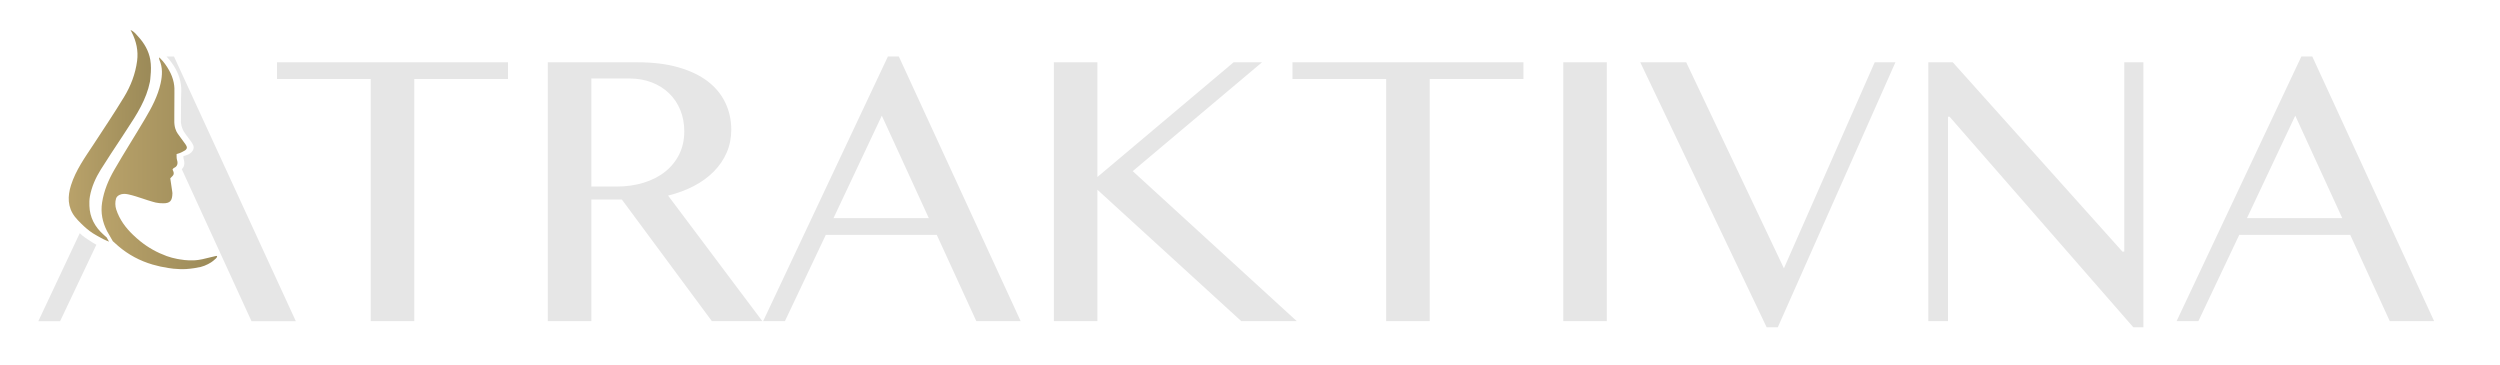 <?xml version="1.0" encoding="UTF-8" standalone="no"?>
<!-- Created with Inkscape (http://www.inkscape.org/) -->

<svg
   xmlns:dc="http://purl.org/dc/elements/1.1/"
   xmlns:cc="http://creativecommons.org/ns#"
   xmlns:rdf="http://www.w3.org/1999/02/22-rdf-syntax-ns#"
   xmlns:svg="http://www.w3.org/2000/svg"
   xmlns="http://www.w3.org/2000/svg"
   xmlns:sodipodi="http://sodipodi.sourceforge.net/DTD/sodipodi-0.dtd"
   xmlns:inkscape="http://www.inkscape.org/namespaces/inkscape"
   version="1.1"
   id="svg815"
   xml:space="preserve"
   width="720"
   height="105"
   viewBox="0 0 720 105"
   sodipodi:docname="Atraktivna-si-logo-w.svg"
   inkscape:version="0.92.4 (5da689c313, 2019-01-14)"><defs
     id="defs819"><clipPath
       clipPathUnits="userSpaceOnUse"
       id="clipPath835"><path
         d="M 0,595.28 H 841.89 V 0 H 0 Z"
         id="path833"
         inkscape:connector-curvature="0" /></clipPath><linearGradient
       x1="0"
       y1="0"
       x2="1"
       y2="0"
       gradientUnits="userSpaceOnUse"
       gradientTransform="matrix(17.767,0,0,-17.767,168.943,321.731)"
       spreadMethod="pad"
       id="linearGradient899"><stop
         style="stop-opacity:1;stop-color:#b9a26a"
         offset="0"
         id="stop895" /><stop
         style="stop-opacity:1;stop-color:#9b8a58"
         offset="1"
         id="stop897" /></linearGradient><linearGradient
       x1="0"
       y1="0"
       x2="1"
       y2="0"
       gradientUnits="userSpaceOnUse"
       gradientTransform="matrix(24.963,0,0,-24.963,176.038,315.8)"
       spreadMethod="pad"
       id="linearGradient919"><stop
         style="stop-opacity:1;stop-color:#b9a26a"
         offset="0"
         id="stop915" /><stop
         style="stop-opacity:1;stop-color:#9b8a58"
         offset="1"
         id="stop917" /></linearGradient><clipPath
       clipPathUnits="userSpaceOnUse"
       id="clipPath929"><path
         d="M 0,595.28 H 841.89 V 0 H 0 Z"
         id="path927"
         inkscape:connector-curvature="0" /></clipPath><linearGradient
       x1="0"
       y1="0"
       x2="1"
       y2="0"
       gradientUnits="userSpaceOnUse"
       gradientTransform="matrix(6.41,0,0,-6.41,105.41,100.588)"
       spreadMethod="pad"
       id="linearGradient1133"><stop
         style="stop-opacity:1;stop-color:#b9a26a"
         offset="0"
         id="stop1129" /><stop
         style="stop-opacity:1;stop-color:#9b8a58"
         offset="1"
         id="stop1131" /></linearGradient><linearGradient
       x1="0"
       y1="0"
       x2="1"
       y2="0"
       gradientUnits="userSpaceOnUse"
       gradientTransform="matrix(9.007,0,0,-9.007,107.97,98.448)"
       spreadMethod="pad"
       id="linearGradient1153"><stop
         style="stop-opacity:1;stop-color:#b9a26a"
         offset="0"
         id="stop1149" /><stop
         style="stop-opacity:1;stop-color:#9b8a58"
         offset="1"
         id="stop1151" /></linearGradient><clipPath
       clipPathUnits="userSpaceOnUse"
       id="clipPath1163"><path
         d="M 0,595.28 H 841.89 V 0 H 0 Z"
         id="path1161"
         inkscape:connector-curvature="0" /></clipPath><linearGradient
       x1="0"
       y1="0"
       x2="1"
       y2="0"
       gradientUnits="userSpaceOnUse"
       gradientTransform="matrix(0,-59,-59,0,19.5,440.798)"
       spreadMethod="pad"
       id="linearGradient1685"><stop
         style="stop-opacity:1;stop-color:#b9a26a"
         offset="0"
         id="stop1681" /><stop
         style="stop-opacity:1;stop-color:#9b8a58"
         offset="1"
         id="stop1683" /></linearGradient><clipPath
       clipPathUnits="userSpaceOnUse"
       id="clipPath1695"><path
         d="M 0,595.28 H 841.89 V 0 H 0 Z"
         id="path1693"
         inkscape:connector-curvature="0" /></clipPath><linearGradient
       x1="0"
       y1="0"
       x2="1"
       y2="0"
       gradientUnits="userSpaceOnUse"
       gradientTransform="matrix(7.154,0,0,-7.154,500.21,453.151)"
       spreadMethod="pad"
       id="linearGradient1725"><stop
         style="stop-opacity:1;stop-color:#b9a26a"
         offset="0"
         id="stop1721" /><stop
         style="stop-opacity:1;stop-color:#9b8a58"
         offset="1"
         id="stop1723" /></linearGradient><linearGradient
       x1="0"
       y1="0"
       x2="1"
       y2="0"
       gradientUnits="userSpaceOnUse"
       gradientTransform="matrix(6.644,0,0,-6.644,508.597,453.151)"
       spreadMethod="pad"
       id="linearGradient1745"><stop
         style="stop-opacity:1;stop-color:#b9a26a"
         offset="0"
         id="stop1741" /><stop
         style="stop-opacity:1;stop-color:#9b8a58"
         offset="1"
         id="stop1743" /></linearGradient><linearGradient
       x1="0"
       y1="0"
       x2="1"
       y2="0"
       gradientUnits="userSpaceOnUse"
       gradientTransform="matrix(7.976,0,0,-7.976,515.266,453.242)"
       spreadMethod="pad"
       id="linearGradient1765"><stop
         style="stop-opacity:1;stop-color:#b9a26a"
         offset="0"
         id="stop1761" /><stop
         style="stop-opacity:1;stop-color:#9b8a58"
         offset="1"
         id="stop1763" /></linearGradient><linearGradient
       x1="0"
       y1="0"
       x2="1"
       y2="0"
       gradientUnits="userSpaceOnUse"
       gradientTransform="matrix(7.524,0,0,-7.524,524.27,453.151)"
       spreadMethod="pad"
       id="linearGradient1785"><stop
         style="stop-opacity:1;stop-color:#b9a26a"
         offset="0"
         id="stop1781" /><stop
         style="stop-opacity:1;stop-color:#9b8a58"
         offset="1"
         id="stop1783" /></linearGradient><linearGradient
       x1="0"
       y1="0"
       x2="1"
       y2="0"
       gradientUnits="userSpaceOnUse"
       gradientTransform="matrix(7.154,0,0,-7.154,531.659,453.151)"
       spreadMethod="pad"
       id="linearGradient1805"><stop
         style="stop-opacity:1;stop-color:#b9a26a"
         offset="0"
         id="stop1801" /><stop
         style="stop-opacity:1;stop-color:#9b8a58"
         offset="1"
         id="stop1803" /></linearGradient><linearGradient
       x1="0"
       y1="0"
       x2="1"
       y2="0"
       gradientUnits="userSpaceOnUse"
       gradientTransform="matrix(1.349,0,0,-1.349,540.047,453.151)"
       spreadMethod="pad"
       id="linearGradient1825"><stop
         style="stop-opacity:1;stop-color:#b9a26a"
         offset="0"
         id="stop1821" /><stop
         style="stop-opacity:1;stop-color:#9b8a58"
         offset="1"
         id="stop1823" /></linearGradient><linearGradient
       x1="0"
       y1="0"
       x2="1"
       y2="0"
       gradientUnits="userSpaceOnUse"
       gradientTransform="matrix(7.902,0,0,-7.902,542.431,453.056)"
       spreadMethod="pad"
       id="linearGradient1845"><stop
         style="stop-opacity:1;stop-color:#b9a26a"
         offset="0"
         id="stop1841" /><stop
         style="stop-opacity:1;stop-color:#9b8a58"
         offset="1"
         id="stop1843" /></linearGradient><linearGradient
       x1="0"
       y1="0"
       x2="1"
       y2="0"
       gradientUnits="userSpaceOnUse"
       gradientTransform="matrix(6.661,0,0,-6.661,551.353,453.056)"
       spreadMethod="pad"
       id="linearGradient1865"><stop
         style="stop-opacity:1;stop-color:#b9a26a"
         offset="0"
         id="stop1861" /><stop
         style="stop-opacity:1;stop-color:#9b8a58"
         offset="1"
         id="stop1863" /></linearGradient><linearGradient
       x1="0"
       y1="0"
       x2="1"
       y2="0"
       gradientUnits="userSpaceOnUse"
       gradientTransform="matrix(7.976,0,0,-7.976,559.041,453.242)"
       spreadMethod="pad"
       id="linearGradient1885"><stop
         style="stop-opacity:1;stop-color:#b9a26a"
         offset="0"
         id="stop1881" /><stop
         style="stop-opacity:1;stop-color:#9b8a58"
         offset="1"
         id="stop1883" /></linearGradient><linearGradient
       x1="0"
       y1="0"
       x2="1"
       y2="0"
       gradientUnits="userSpaceOnUse"
       gradientTransform="matrix(0.051,0,0,-0.051,500.033,451.203)"
       spreadMethod="pad"
       id="linearGradient1905"><stop
         style="stop-opacity:1;stop-color:#b9a26a"
         offset="0"
         id="stop1901" /><stop
         style="stop-opacity:1;stop-color:#9b8a58"
         offset="1"
         id="stop1903" /></linearGradient><linearGradient
       x1="0"
       y1="0"
       x2="1"
       y2="0"
       gradientUnits="userSpaceOnUse"
       gradientTransform="matrix(0.051,0,0,-0.051,500.033,451.207)"
       spreadMethod="pad"
       id="linearGradient1925"><stop
         style="stop-opacity:1;stop-color:#b9a26a"
         offset="0"
         id="stop1921" /><stop
         style="stop-opacity:1;stop-color:#9b8a58"
         offset="1"
         id="stop1923" /></linearGradient><linearGradient
       x1="0"
       y1="0"
       x2="1"
       y2="0"
       gradientUnits="userSpaceOnUse"
       gradientTransform="matrix(1.798,0,0,-1.798,492.818,450.504)"
       spreadMethod="pad"
       id="linearGradient1945"><stop
         style="stop-opacity:1;stop-color:#b9a26a"
         offset="0"
         id="stop1941" /><stop
         style="stop-opacity:1;stop-color:#9b8a58"
         offset="1"
         id="stop1943" /></linearGradient><linearGradient
       x1="0"
       y1="0"
       x2="1"
       y2="0"
       gradientUnits="userSpaceOnUse"
       gradientTransform="matrix(0.238,0,0,-0.238,496.556,452.795)"
       spreadMethod="pad"
       id="linearGradient1965"><stop
         style="stop-opacity:1;stop-color:#b9a26a"
         offset="0"
         id="stop1961" /><stop
         style="stop-opacity:1;stop-color:#9b8a58"
         offset="1"
         id="stop1963" /></linearGradient><linearGradient
       x1="0"
       y1="0"
       x2="1"
       y2="0"
       gradientUnits="userSpaceOnUse"
       gradientTransform="matrix(4.006,0,0,-4.006,496.788,453.24)"
       spreadMethod="pad"
       id="linearGradient1985"><stop
         style="stop-opacity:1;stop-color:#b9a26a"
         offset="0"
         id="stop1981" /><stop
         style="stop-opacity:1;stop-color:#9b8a58"
         offset="1"
         id="stop1983" /></linearGradient><linearGradient
       x1="0"
       y1="0"
       x2="1"
       y2="0"
       gradientUnits="userSpaceOnUse"
       gradientTransform="matrix(2.547,0,0,-2.547,493.76,454.882)"
       spreadMethod="pad"
       id="linearGradient2005"><stop
         style="stop-opacity:1;stop-color:#b9a26a"
         offset="0"
         id="stop2001" /><stop
         style="stop-opacity:1;stop-color:#9b8a58"
         offset="1"
         id="stop2003" /></linearGradient><linearGradient
       x1="0"
       y1="0"
       x2="1"
       y2="0"
       gradientUnits="userSpaceOnUse"
       gradientTransform="matrix(3.578,0,0,-3.578,494.777,454.032)"
       spreadMethod="pad"
       id="linearGradient2025"><stop
         style="stop-opacity:1;stop-color:#b9a26a"
         offset="0"
         id="stop2021" /><stop
         style="stop-opacity:1;stop-color:#9b8a58"
         offset="1"
         id="stop2023" /></linearGradient><linearGradient
       x1="0"
       y1="0"
       x2="1"
       y2="0"
       gradientUnits="userSpaceOnUse"
       gradientTransform="matrix(0.238,0,0,-0.238,496.556,452.799)"
       spreadMethod="pad"
       id="linearGradient2045"><stop
         style="stop-opacity:1;stop-color:#b9a26a"
         offset="0"
         id="stop2041" /><stop
         style="stop-opacity:1;stop-color:#9b8a58"
         offset="1"
         id="stop2043" /></linearGradient><linearGradient
       x1="0"
       y1="0"
       x2="1"
       y2="0"
       gradientUnits="userSpaceOnUse"
       gradientTransform="matrix(3.578,0,0,-3.578,494.777,452.799)"
       spreadMethod="pad"
       id="linearGradient2065"><stop
         style="stop-opacity:1;stop-color:#b9a26a"
         offset="0"
         id="stop2061" /><stop
         style="stop-opacity:1;stop-color:#9b8a58"
         offset="1"
         id="stop2063" /></linearGradient><linearGradient
       x1="0"
       y1="0"
       x2="1"
       y2="0"
       gradientUnits="userSpaceOnUse"
       gradientTransform="matrix(0.238,0,0,-0.238,496.556,452.803)"
       spreadMethod="pad"
       id="linearGradient2085"><stop
         style="stop-opacity:1;stop-color:#b9a26a"
         offset="0"
         id="stop2081" /><stop
         style="stop-opacity:1;stop-color:#9b8a58"
         offset="1"
         id="stop2083" /></linearGradient><linearGradient
       x1="0"
       y1="0"
       x2="1"
       y2="0"
       gradientUnits="userSpaceOnUse"
       gradientTransform="matrix(3.578,0,0,-3.578,494.777,452.803)"
       spreadMethod="pad"
       id="linearGradient2105"><stop
         style="stop-opacity:1;stop-color:#b9a26a"
         offset="0"
         id="stop2101" /><stop
         style="stop-opacity:1;stop-color:#9b8a58"
         offset="1"
         id="stop2103" /></linearGradient><linearGradient
       x1="0"
       y1="0"
       x2="1"
       y2="0"
       gradientUnits="userSpaceOnUse"
       gradientTransform="matrix(0.238,0,0,-0.238,496.556,452.815)"
       spreadMethod="pad"
       id="linearGradient2125"><stop
         style="stop-opacity:1;stop-color:#b9a26a"
         offset="0"
         id="stop2121" /><stop
         style="stop-opacity:1;stop-color:#9b8a58"
         offset="1"
         id="stop2123" /></linearGradient><linearGradient
       x1="0"
       y1="0"
       x2="1"
       y2="0"
       gradientUnits="userSpaceOnUse"
       gradientTransform="matrix(3.578,0,0,-3.578,494.777,452.815)"
       spreadMethod="pad"
       id="linearGradient2145"><stop
         style="stop-opacity:1;stop-color:#b9a26a"
         offset="0"
         id="stop2141" /><stop
         style="stop-opacity:1;stop-color:#9b8a58"
         offset="1"
         id="stop2143" /></linearGradient><linearGradient
       x1="0"
       y1="0"
       x2="1"
       y2="0"
       gradientUnits="userSpaceOnUse"
       gradientTransform="matrix(0.311,0,0,-0.311,496.155,452.889)"
       spreadMethod="pad"
       id="linearGradient2165"><stop
         style="stop-opacity:1;stop-color:#b9a26a"
         offset="0"
         id="stop2161" /><stop
         style="stop-opacity:1;stop-color:#9b8a58"
         offset="1"
         id="stop2163" /></linearGradient><linearGradient
       x1="0"
       y1="0"
       x2="1"
       y2="0"
       gradientUnits="userSpaceOnUse"
       gradientTransform="matrix(3.578,0,0,-3.578,494.777,452.889)"
       spreadMethod="pad"
       id="linearGradient2185"><stop
         style="stop-opacity:1;stop-color:#b9a26a"
         offset="0"
         id="stop2181" /><stop
         style="stop-opacity:1;stop-color:#9b8a58"
         offset="1"
         id="stop2183" /></linearGradient><linearGradient
       x1="0"
       y1="0"
       x2="1"
       y2="0"
       gradientUnits="userSpaceOnUse"
       gradientTransform="matrix(9.914e-4,0,0,-9.914e-4,495.576,453.084)"
       spreadMethod="pad"
       id="linearGradient2205"><stop
         style="stop-opacity:1;stop-color:#b9a26a"
         offset="0"
         id="stop2201" /><stop
         style="stop-opacity:1;stop-color:#9b8a58"
         offset="1"
         id="stop2203" /></linearGradient><linearGradient
       x1="0"
       y1="0"
       x2="1"
       y2="0"
       gradientUnits="userSpaceOnUse"
       gradientTransform="matrix(3.578,0,0,-3.578,494.777,453.084)"
       spreadMethod="pad"
       id="linearGradient2225"><stop
         style="stop-opacity:1;stop-color:#b9a26a"
         offset="0"
         id="stop2221" /><stop
         style="stop-opacity:1;stop-color:#9b8a58"
         offset="1"
         id="stop2223" /></linearGradient><linearGradient
       x1="0"
       y1="0"
       x2="1"
       y2="0"
       gradientUnits="userSpaceOnUse"
       gradientTransform="matrix(3.578,0,0,-3.578,494.777,451.619)"
       spreadMethod="pad"
       id="linearGradient2245"><stop
         style="stop-opacity:1;stop-color:#b9a26a"
         offset="0"
         id="stop2241" /><stop
         style="stop-opacity:1;stop-color:#9b8a58"
         offset="1"
         id="stop2243" /></linearGradient><linearGradient
       x1="0"
       y1="0"
       x2="1"
       y2="0"
       gradientUnits="userSpaceOnUse"
       gradientTransform="matrix(0.003,0,0,-0.003,495.225,451.619)"
       spreadMethod="pad"
       id="linearGradient2265"><stop
         style="stop-opacity:1;stop-color:#b9a26a"
         offset="0"
         id="stop2261" /><stop
         style="stop-opacity:1;stop-color:#9b8a58"
         offset="1"
         id="stop2263" /></linearGradient><linearGradient
       x1="0"
       y1="0"
       x2="1"
       y2="0"
       gradientUnits="userSpaceOnUse"
       gradientTransform="matrix(14.967,0,0,-14.967,496.388,472.968)"
       spreadMethod="pad"
       id="linearGradient2285"><stop
         style="stop-opacity:1;stop-color:#b9a26a"
         offset="0"
         id="stop2281" /><stop
         style="stop-opacity:1;stop-color:#9b8a58"
         offset="1"
         id="stop2283" /></linearGradient><linearGradient
       x1="0"
       y1="0"
       x2="1"
       y2="0"
       gradientUnits="userSpaceOnUse"
       gradientTransform="matrix(1.982,0,0,-1.982,527.512,492.032)"
       spreadMethod="pad"
       id="linearGradient2305"><stop
         style="stop-opacity:1;stop-color:#b9a26a"
         offset="0"
         id="stop2301" /><stop
         style="stop-opacity:1;stop-color:#9b8a58"
         offset="1"
         id="stop2303" /></linearGradient><linearGradient
       x1="0"
       y1="0"
       x2="1"
       y2="0"
       gradientUnits="userSpaceOnUse"
       gradientTransform="matrix(33.353,0,0,-33.353,529.436,495.747)"
       spreadMethod="pad"
       id="linearGradient2325"><stop
         style="stop-opacity:1;stop-color:#b9a26a"
         offset="0"
         id="stop2321" /><stop
         style="stop-opacity:1;stop-color:#9b8a58"
         offset="1"
         id="stop2323" /></linearGradient><linearGradient
       x1="0"
       y1="0"
       x2="1"
       y2="0"
       gradientUnits="userSpaceOnUse"
       gradientTransform="matrix(21.202,0,0,-21.202,504.228,509.418)"
       spreadMethod="pad"
       id="linearGradient2345"><stop
         style="stop-opacity:1;stop-color:#b9a26a"
         offset="0"
         id="stop2341" /><stop
         style="stop-opacity:1;stop-color:#9b8a58"
         offset="1"
         id="stop2343" /></linearGradient><linearGradient
       x1="0"
       y1="0"
       x2="1"
       y2="0"
       gradientUnits="userSpaceOnUse"
       gradientTransform="matrix(29.789,0,0,-29.789,512.695,502.339)"
       spreadMethod="pad"
       id="linearGradient2365"><stop
         style="stop-opacity:1;stop-color:#b9a26a"
         offset="0"
         id="stop2361" /><stop
         style="stop-opacity:1;stop-color:#9b8a58"
         offset="1"
         id="stop2363" /></linearGradient><linearGradient
       x1="0"
       y1="0"
       x2="1"
       y2="0"
       gradientUnits="userSpaceOnUse"
       gradientTransform="matrix(1.029,0,0,-1.029,519.361,494.369)"
       spreadMethod="pad"
       id="linearGradient2385"><stop
         style="stop-opacity:1;stop-color:#b9a26a"
         offset="0"
         id="stop2381" /><stop
         style="stop-opacity:1;stop-color:#9b8a58"
         offset="1"
         id="stop2383" /></linearGradient><linearGradient
       x1="0"
       y1="0"
       x2="1"
       y2="0"
       gradientUnits="userSpaceOnUse"
       gradientTransform="matrix(29.789,0,0,-29.789,512.695,494.369)"
       spreadMethod="pad"
       id="linearGradient2405"><stop
         style="stop-opacity:1;stop-color:#b9a26a"
         offset="0"
         id="stop2401" /><stop
         style="stop-opacity:1;stop-color:#9b8a58"
         offset="1"
         id="stop2403" /></linearGradient><linearGradient
       x1="0"
       y1="0"
       x2="1"
       y2="0"
       gradientUnits="userSpaceOnUse"
       gradientTransform="matrix(1.029,0,0,-1.029,519.361,494.426)"
       spreadMethod="pad"
       id="linearGradient2425"><stop
         style="stop-opacity:1;stop-color:#b9a26a"
         offset="0"
         id="stop2421" /><stop
         style="stop-opacity:1;stop-color:#9b8a58"
         offset="1"
         id="stop2423" /></linearGradient><linearGradient
       x1="0"
       y1="0"
       x2="1"
       y2="0"
       gradientUnits="userSpaceOnUse"
       gradientTransform="matrix(29.789,0,0,-29.789,512.695,494.426)"
       spreadMethod="pad"
       id="linearGradient2445"><stop
         style="stop-opacity:1;stop-color:#b9a26a"
         offset="0"
         id="stop2441" /><stop
         style="stop-opacity:1;stop-color:#9b8a58"
         offset="1"
         id="stop2443" /></linearGradient><linearGradient
       x1="0"
       y1="0"
       x2="1"
       y2="0"
       gradientUnits="userSpaceOnUse"
       gradientTransform="matrix(1.982,0,0,-1.982,527.512,492.172)"
       spreadMethod="pad"
       id="linearGradient2465"><stop
         style="stop-opacity:1;stop-color:#b9a26a"
         offset="0"
         id="stop2461" /><stop
         style="stop-opacity:1;stop-color:#9b8a58"
         offset="1"
         id="stop2463" /></linearGradient><linearGradient
       x1="0"
       y1="0"
       x2="1"
       y2="0"
       gradientUnits="userSpaceOnUse"
       gradientTransform="matrix(29.789,0,0,-29.789,512.695,492.172)"
       spreadMethod="pad"
       id="linearGradient2485"><stop
         style="stop-opacity:1;stop-color:#b9a26a"
         offset="0"
         id="stop2481" /><stop
         style="stop-opacity:1;stop-color:#9b8a58"
         offset="1"
         id="stop2483" /></linearGradient><linearGradient
       x1="0"
       y1="0"
       x2="1"
       y2="0"
       gradientUnits="userSpaceOnUse"
       gradientTransform="matrix(2.587,0,0,-2.587,524.166,492.824)"
       spreadMethod="pad"
       id="linearGradient2505"><stop
         style="stop-opacity:1;stop-color:#b9a26a"
         offset="0"
         id="stop2501" /><stop
         style="stop-opacity:1;stop-color:#9b8a58"
         offset="1"
         id="stop2503" /></linearGradient><linearGradient
       x1="0"
       y1="0"
       x2="1"
       y2="0"
       gradientUnits="userSpaceOnUse"
       gradientTransform="matrix(29.789,0,0,-29.789,512.695,492.824)"
       spreadMethod="pad"
       id="linearGradient2525"><stop
         style="stop-opacity:1;stop-color:#b9a26a"
         offset="0"
         id="stop2521" /><stop
         style="stop-opacity:1;stop-color:#9b8a58"
         offset="1"
         id="stop2523" /></linearGradient><linearGradient
       x1="0"
       y1="0"
       x2="1"
       y2="0"
       gradientUnits="userSpaceOnUse"
       gradientTransform="matrix(0.008,0,0,-0.008,519.353,494.451)"
       spreadMethod="pad"
       id="linearGradient2545"><stop
         style="stop-opacity:1;stop-color:#b9a26a"
         offset="0"
         id="stop2541" /><stop
         style="stop-opacity:1;stop-color:#9b8a58"
         offset="1"
         id="stop2543" /></linearGradient><linearGradient
       x1="0"
       y1="0"
       x2="1"
       y2="0"
       gradientUnits="userSpaceOnUse"
       gradientTransform="matrix(29.789,0,0,-29.789,512.695,494.451)"
       spreadMethod="pad"
       id="linearGradient2565"><stop
         style="stop-opacity:1;stop-color:#b9a26a"
         offset="0"
         id="stop2561" /><stop
         style="stop-opacity:1;stop-color:#9b8a58"
         offset="1"
         id="stop2563" /></linearGradient><linearGradient
       x1="0"
       y1="0"
       x2="1"
       y2="0"
       gradientUnits="userSpaceOnUse"
       gradientTransform="matrix(29.789,0,0,-29.789,512.695,482.249)"
       spreadMethod="pad"
       id="linearGradient2585"><stop
         style="stop-opacity:1;stop-color:#b9a26a"
         offset="0"
         id="stop2581" /><stop
         style="stop-opacity:1;stop-color:#9b8a58"
         offset="1"
         id="stop2583" /></linearGradient><linearGradient
       x1="0"
       y1="0"
       x2="1"
       y2="0"
       gradientUnits="userSpaceOnUse"
       gradientTransform="matrix(0.027,0,0,-0.027,516.427,482.249)"
       spreadMethod="pad"
       id="linearGradient2605"><stop
         style="stop-opacity:1;stop-color:#b9a26a"
         offset="0"
         id="stop2601" /><stop
         style="stop-opacity:1;stop-color:#9b8a58"
         offset="1"
         id="stop2603" /></linearGradient><clipPath
       clipPathUnits="userSpaceOnUse"
       id="clipPath2615"><path
         d="M 0,595.28 H 841.89 V 0 H 0 Z"
         id="path2613"
         inkscape:connector-curvature="0" /></clipPath><linearGradient
       x1="0"
       y1="0"
       x2="1"
       y2="0"
       gradientUnits="userSpaceOnUse"
       gradientTransform="matrix(21.202,0,0,-21.202,285.91,509.418)"
       spreadMethod="pad"
       id="linearGradient2763"><stop
         style="stop-opacity:1;stop-color:#b9a26a"
         offset="0"
         id="stop2759" /><stop
         style="stop-opacity:1;stop-color:#9b8a58"
         offset="1"
         id="stop2761" /></linearGradient><linearGradient
       x1="0"
       y1="0"
       x2="1"
       y2="0"
       gradientUnits="userSpaceOnUse"
       gradientTransform="matrix(29.789,0,0,-29.789,294.377,502.339)"
       spreadMethod="pad"
       id="linearGradient2783"><stop
         style="stop-opacity:1;stop-color:#b9a26a"
         offset="0"
         id="stop2779" /><stop
         style="stop-opacity:1;stop-color:#9b8a58"
         offset="1"
         id="stop2781" /></linearGradient><clipPath
       clipPathUnits="userSpaceOnUse"
       id="clipPath2793"><path
         d="M 0,595.28 H 841.89 V 0 H 0 Z"
         id="path2791"
         inkscape:connector-curvature="0" /></clipPath></defs><sodipodi:namedview
     pagecolor="#ffffff"
     bordercolor="#666666"
     borderopacity="1"
     objecttolerance="10"
     gridtolerance="10"
     guidetolerance="10"
     inkscape:pageopacity="0"
     inkscape:pageshadow="2"
     inkscape:window-width="1920"
     inkscape:window-height="1027"
     id="namedview817"
     showgrid="false"
     inkscape:zoom="1.065885"
     inkscape:cx="561.26001"
     inkscape:cy="359.32583"
     inkscape:window-x="1912"
     inkscape:window-y="-8"
     inkscape:window-maximized="1"
     inkscape:current-layer="g823" /><g
     id="g823"
     inkscape:groupmode="layer"
     inkscape:label="Atraktivna_logo_vectorish"
     transform="matrix(1.333,0,0,-1.333,0,105)"><g
       id="g825"
       transform="translate(109.751,65.312)"
       style="fill:#e6e6e6"><path
         d="m 0,0 v -3.615 h -20.248 v -52.316 h -9.409 V -3.615 H -49.905 V 0 Z"
         style="fill:#e6e6e6;fill-opacity:1;fill-rule:nonzero;stroke:none"
         id="path827"
         inkscape:connector-curvature="0" /></g><g
       id="g829"
       transform="translate(-154.097,-272.309)"><g
         id="g831"
         clip-path="url(#clipPath835)"><g
           id="g837"
           transform="translate(281.861,310.773)"
           style="fill:#e6e6e6"><path
             d="m 0,0 h 5.448 c 2.103,0 4.055,0.277 5.853,0.83 1.796,0.557 3.346,1.35 4.646,2.383 1.298,1.033 2.313,2.283 3.04,3.755 0.726,1.472 1.09,3.128 1.09,4.962 0,1.686 -0.288,3.224 -0.862,4.618 -0.573,1.398 -1.385,2.601 -2.436,3.615 -1.053,1.011 -2.306,1.797 -3.757,2.354 -1.456,0.553 -3.042,0.83 -4.763,0.83 H 0 Z M -9.409,26.848 H 9.98 c 3.366,0 6.31,-0.366 8.835,-1.092 2.523,-0.727 4.626,-1.73 6.31,-3.01 1.682,-1.284 2.955,-2.822 3.814,-4.619 0.862,-1.8 1.291,-3.748 1.291,-5.85 0,-1.76 -0.326,-3.394 -0.975,-4.907 C 28.604,5.862 27.678,4.493 26.473,3.268 25.269,2.044 23.825,0.992 22.142,0.114 20.458,-0.764 18.605,-1.453 16.578,-1.951 l 20.364,-27.132 h -10.9 L 6.596,-2.811 H 0 v -26.272 h -9.409 z"
             style="fill:#e6e6e6;fill-opacity:1;fill-rule:nonzero;stroke:none"
             id="path839"
             inkscape:connector-curvature="0" /></g><g
           id="g841"
           transform="translate(334.177,303.949)"
           style="fill:#e6e6e6"><path
             d="M 0,0 H 20.593 L 10.44,22.141 Z m 14.112,34.934 26.329,-57.193 h -9.58 L 22.314,-3.615 H -1.664 l -8.833,-18.644 h -4.705 L 11.76,34.934 Z"
             style="fill:#e6e6e6;fill-opacity:1;fill-rule:nonzero;stroke:none"
             id="path843"
             inkscape:connector-curvature="0" /></g><g
           id="g845"
           transform="translate(381.788,337.621)"
           style="fill:#e6e6e6"><path
             d="M 0,0 H 9.408 V -24.782 L 38.835,0 h 6.138 L 17.037,-23.52 52.487,-55.931 H 40.498 L 9.408,-27.537 V -55.931 H 0 Z"
             style="fill:#e6e6e6;fill-opacity:1;fill-rule:nonzero;stroke:none"
             id="path847"
             inkscape:connector-curvature="0" /></g><g
           id="g849"
           transform="translate(483.243,337.621)"
           style="fill:#e6e6e6"><path
             d="m 0,0 v -3.615 h -20.248 v -52.316 h -9.409 V -3.615 H -49.905 V 0 Z"
             style="fill:#e6e6e6;fill-opacity:1;fill-rule:nonzero;stroke:none"
             id="path851"
             inkscape:connector-curvature="0" /></g><path
           d="m 491.849,337.621 h 9.408 V 281.69 h -9.408 z"
           style="fill:#e6e6e6;fill-opacity:1;fill-rule:nonzero;stroke:none"
           id="path853"
           inkscape:connector-curvature="0" /><g
           id="g855"
           transform="translate(518.409,337.621)"
           style="fill:#e6e6e6"><path
             d="M 0,0 21.11,-44.514 40.727,0 h 4.475 L 19.789,-57.251 H 17.38 L -9.925,0 Z"
             style="fill:#e6e6e6;fill-opacity:1;fill-rule:nonzero;stroke:none"
             id="path857"
             inkscape:connector-curvature="0" /></g><g
           id="g859"
           transform="translate(570.722,337.621)"
           style="fill:#e6e6e6"><path
             d="m 0,0 h 5.279 l 36.654,-40.902 h 0.402 V 0 h 4.13 v -57.251 h -2.18 L 4.589,-11.76 H 4.246 V -55.931 H 0 Z"
             style="fill:#e6e6e6;fill-opacity:1;fill-rule:nonzero;stroke:none"
             id="path861"
             inkscape:connector-curvature="0" /></g><g
           id="g863"
           transform="translate(639.559,303.949)"
           style="fill:#e6e6e6"><path
             d="M 0,0 H 20.593 L 10.44,22.141 Z m 14.112,34.934 26.329,-57.193 h -9.58 L 22.314,-3.615 H -1.664 l -8.833,-18.644 h -4.705 L 11.76,34.934 Z"
             style="fill:#e6e6e6;fill-opacity:1;fill-rule:nonzero;stroke:none"
             id="path865"
             inkscape:connector-curvature="0" /></g><g
           id="g867"
           transform="translate(171.328,300.696)"
           style="fill:#e6e6e6"><path
             d="M 0,0 -8.955,-19.017 H -4.25 L 3.587,-2.499 C 3.273,-2.311 2.951,-2.141 2.644,-1.942 1.71,-1.336 0.782,-0.781 0,0"
             style="fill:#e6e6e6;fill-opacity:1;fill-rule:nonzero;stroke:none"
             id="path869"
             inkscape:connector-curvature="0" /></g><g
           id="g871"
           transform="translate(202.786,294.003)"
           style="fill:#e6e6e6"><path
             d="m 0,0 5.65,-12.324 h 9.58 L -11.1,44.868 h -1.62 c 0.87,-0.907 1.486,-1.822 1.931,-2.613 0.971,-1.723 1.379,-3.504 1.247,-5.445 -0.063,-0.933 -0.013,-1.323 -0.037,-3.208 -0.008,-0.724 -0.012,-1.312 -0.013,-1.678 -0.002,-0.441 -0.005,-0.882 -0.006,-1.323 0.11,-0.942 0.403,-1.581 0.651,-1.99 0.243,-0.399 0.66,-0.934 0.865,-1.203 0.251,-0.33 0.484,-0.673 0.737,-1.002 0,0 0.184,-0.241 0.355,-0.598 0.046,-0.096 0.096,-0.211 0.124,-0.366 0.027,-0.15 0.021,-0.268 0.018,-0.313 -0.017,-0.239 -0.103,-0.427 -0.171,-0.543 -0.126,-0.215 -0.26,-0.36 -0.356,-0.452 -0.347,-0.331 -0.741,-0.502 -1.324,-0.676 -0.132,-0.039 -0.256,-0.076 -0.368,-0.118 0,-0.218 0.004,-0.436 0.053,-0.594 0.35,-1.131 0.044,-1.814 -0.397,-2.222 2.756,-6.011 5.512,-12.022 8.268,-18.033 z"
             style="fill:#e6e6e6;fill-opacity:1;fill-rule:nonzero;stroke:none"
             id="path873"
             inkscape:connector-curvature="0" /></g><g
           id="g875"
           transform="translate(193.16,315.871)"><path
             d="M 0,0 C 0,-0.007 -0.002,-0.014 -0.002,-0.021 -0.002,-0.014 0,-0.007 0,0"
             style="fill:#010101;fill-opacity:1;fill-rule:nonzero;stroke:none"
             id="path877"
             inkscape:connector-curvature="0" /></g><g
           id="g879"
           transform="translate(181.618,309.189)"><path
             d="M 0,0 C 0.002,0 0.004,0.001 0.007,0.001 H 0.005 C 0.005,0.001 0.002,0 0,0"
             style="fill:#010101;fill-opacity:1;fill-rule:nonzero;stroke:none"
             id="path881"
             inkscape:connector-curvature="0" /></g></g></g><g
       id="g883"
       transform="translate(-154.097,-272.309)"><g
         id="g885"><g
           id="g891"><g
             id="g893"><path
               d="m 182.584,344.051 c 0.979,-1.931 1.417,-3.976 1.136,-6.129 v 0 c -0.366,-2.802 -1.37,-5.416 -2.825,-7.806 v 0 c -2.097,-3.447 -4.336,-6.807 -6.552,-10.18 v 0 c -1.863,-2.835 -3.87,-5.597 -4.905,-8.874 v 0 c -0.747,-2.371 -0.783,-4.72 0.847,-6.825 v 0 c 0.405,-0.523 0.87,-0.984 1.332,-1.446 v 0 c 0.782,-0.781 1.614,-1.506 2.548,-2.113 v 0 c 0.306,-0.199 0.629,-0.369 0.943,-0.556 v 0 c 0.811,-0.486 1.658,-0.909 2.549,-1.252 v 0 l -0.244,0.426 -0.298,0.519 c -0.071,0.051 -0.137,0.113 -0.206,0.168 v 0 c -0.14,0.114 -0.248,0.223 -0.381,0.34 v 0 c -1.967,1.724 -3.04,3.823 -3.116,6.275 v 0 c -0.021,0.658 -0.022,1.324 0.104,2.033 v 0 c 0.372,2.084 1.246,4.041 2.37,5.835 v 0 c 1.456,2.325 2.975,4.612 4.488,6.901 v 0 c 0.394,0.594 0.773,1.198 1.167,1.792 v 0 c 2.123,3.199 4.191,6.445 4.951,10.266 v 0 c 0.076,0.381 0.082,0.785 0.123,1.18 v 0 c 0.125,1.189 0.144,2.405 -0.05,3.56 v 0 c -0.322,1.903 -1.305,3.613 -2.647,5.052 v 0 c -0.436,0.467 -0.808,1.035 -1.617,1.375 v 0 c 0.152,-0.292 0.219,-0.416 0.283,-0.541"
               style="fill:url(#linearGradient899);stroke:none"
               id="path901"
               inkscape:connector-curvature="0" /></g></g></g></g><g
       id="g903"
       transform="translate(-154.097,-272.309)"><g
         id="g905"><g
           id="g911"><g
             id="g913"><path
               d="m 188.466,338.53 c 0.03,-0.192 0.052,-0.341 0.098,-0.448 v 0 c 0.704,-1.628 0.601,-3.317 0.243,-4.972 v 0 c -0.601,-2.785 -1.941,-5.277 -3.377,-7.702 v 0 c -2.18,-3.682 -4.484,-7.292 -6.623,-10.998 v 0 c -1.265,-2.194 -2.252,-4.513 -2.65,-7.078 v 0 c -0.346,-2.228 0.078,-4.244 1.07,-6.194 v 0 c 0.14,-0.273 0.305,-0.534 0.459,-0.8 v 0 c 0.004,-0.005 0.006,-0.01 0.009,-0.015 v 0 c 0.262,-0.454 0.519,-0.908 0.781,-1.362 v 0 c 0.194,-0.173 0.389,-0.344 0.583,-0.517 v 0 c 0.202,-0.183 0.403,-0.368 0.612,-0.544 v 0 c 2.18,-1.858 4.631,-3.169 7.399,-3.981 v 0 c 1.125,-0.329 2.257,-0.573 3.395,-0.743 v 0 c 0.364,-0.055 0.749,-0.115 1.114,-0.151 v 0 c 0.927,-0.09 1.838,-0.129 2.776,-0.072 v 0 c 1.053,0.064 2.409,0.28 3.092,0.449 v 0 c 0.56,0.139 1.068,0.339 1.598,0.615 v 0 c 0.482,0.252 0.827,0.469 1.09,0.687 v 0 c 0.614,0.508 0.755,0.637 0.856,0.903 v 0 c 0.004,0.011 0.023,0.053 -0.01,0.135 v 0 c -0.034,0.083 -0.194,0.029 -0.38,-0.005 v 0 c -0.93,-0.221 -1.859,-0.443 -2.789,-0.664 v 0 c -0.604,-0.152 -0.994,-0.156 -1.36,-0.21 v 0 c -0.246,-0.036 -0.645,-0.035 -0.818,-0.035 v 0 c -0.029,0 -0.051,0 -0.066,0 v 0 c -0.193,-0.002 -0.415,-0.004 -0.633,0 v 0 c -0.697,0.016 -1.263,0.102 -1.929,0.205 v 0 c -0.163,0.026 -0.374,0.056 -0.621,0.105 v 0 c -0.765,0.15 -1.524,0.339 -2.269,0.613 v 0 c -2.065,0.757 -3.988,1.813 -5.716,3.211 v 0 c -0.538,0.436 -1.052,0.89 -1.543,1.361 v 0 c -1.617,1.549 -2.94,3.316 -3.655,5.52 v 0 c -0.232,0.713 -0.251,1.61 -0.037,2.322 v 0 c 0.098,0.327 0.317,0.54 0.579,0.706 v 0 c 0.065,0.04 0.128,0.076 0.201,0.108 v 0 c 0.284,0.127 0.601,0.21 0.964,0.211 v 0 c 0,0 0.004,0 0.005,0 v 0 h 0.002 c 0.277,0 0.57,-0.034 0.862,-0.096 v 0 c 1.073,-0.228 2.121,-0.581 3.165,-0.925 v 0 c 0.721,-0.238 1.438,-0.491 2.168,-0.686 v 0 c 0.206,-0.055 0.438,-0.129 0.647,-0.172 v 0 c 0.546,-0.114 1.076,-0.162 1.649,-0.155 v 0 c 1.425,0.015 1.906,0.511 1.942,2.168 v 0 c 0.004,0.149 -0.047,0.403 -0.068,0.555 v 0 c -0.132,0.96 -0.278,1.818 -0.394,2.671 v 0 c 0.377,0.399 0.649,0.599 0.725,0.899 v 0 c 0.094,0.372 -0.102,0.683 -0.24,1.012 v 0 c 0.109,0.123 0.186,0.286 0.309,0.337 v 0 c 0.323,0.134 0.504,0.315 0.624,0.52 v 0 c 0.093,0.158 0.137,0.336 0.144,0.532 v 0 c 0,0.007 0.002,0.014 0.002,0.021 v 0 c 0.003,0.199 -0.034,0.416 -0.108,0.654 v 0 c -0.128,0.414 -0.071,0.885 -0.093,1.269 v 0 c 0.33,0.086 0.804,0.227 1.265,0.482 v 0 c 0.429,0.237 0.74,0.345 0.911,0.7 v 0 c 0.14,0.288 -0.043,0.623 -0.299,0.988 v 0 c -0.793,1.125 -0.973,1.3 -1.633,2.245 v 0 c -0.385,0.553 -0.78,1.445 -0.735,2.915 v 0 c 0,0.23 -10e-4,0.591 0,1.032 v 0 c 0.007,2.402 -0.004,3.149 0.024,4.708 v 0 c 0.014,0.818 0.032,1.483 -0.152,2.389 v 0 c -0.187,0.912 -0.522,1.786 -0.999,2.634 v 0 c -0.518,0.918 -1.114,1.8 -1.987,2.66 v 0 c -0.043,0.041 -0.068,0.085 -0.111,0.127 v 0 z"
               style="fill:url(#linearGradient919);stroke:none"
               id="path921"
               inkscape:connector-curvature="0" /></g></g></g></g></g></svg>